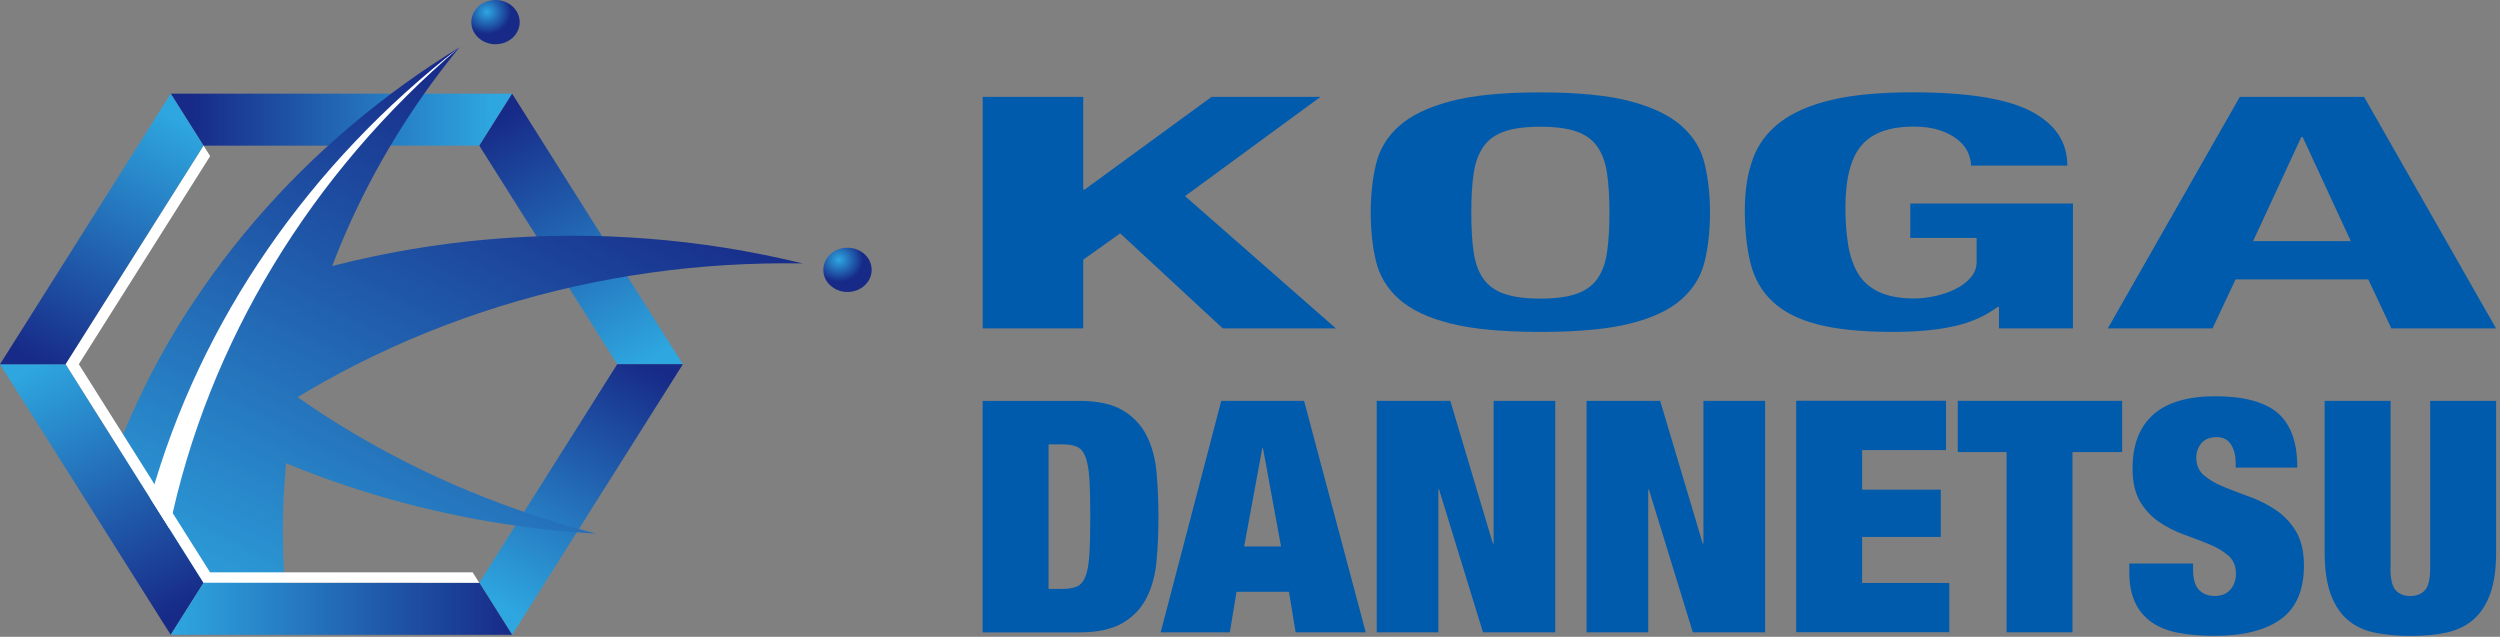 <svg width="106" height="27" viewBox="0 0 106 27" fill="none" xmlns="http://www.w3.org/2000/svg">
<rect x="0" y="0" width="106" height="27" fill="#808080" stroke="none"/>
<path d="M21.009 1.876C21.576 1.876 22.035 1.456 22.035 0.938C22.035 0.42 21.576 0 21.009 0C20.443 0 19.984 0.42 19.984 0.938C19.984 1.456 20.443 1.876 21.009 1.876Z" fill="url(#paint0_radial_5001_1192)"/>
<path d="M35.934 12.38C36.501 12.38 36.959 11.96 36.959 11.442C36.959 10.924 36.501 10.504 35.934 10.504C35.368 10.504 34.909 10.924 34.909 11.442C34.909 11.96 35.368 12.38 35.934 12.38Z" fill="url(#paint1_radial_5001_1192)"/>
<path d="M20.323 6.176H8.629L7.238 3.971H21.714L20.323 6.176Z" fill="url(#paint2_linear_5001_1192)"/>
<path d="M7.238 26.915L0 15.443H2.782L8.629 24.709L7.238 26.915Z" fill="url(#paint3_linear_5001_1192)"/>
<path d="M26.169 15.444L20.323 6.176L21.714 3.971L28.953 15.444H26.169Z" fill="url(#paint4_linear_5001_1192)"/>
<path d="M20.323 24.709L26.169 15.443H28.953L21.714 26.915L20.323 24.709Z" fill="url(#paint5_linear_5001_1192)"/>
<path d="M0 15.444L7.238 3.971L8.629 6.176L2.782 15.444H0Z" fill="url(#paint6_linear_5001_1192)"/>
<path d="M21.714 26.915H7.238L8.629 24.709H20.323L21.714 26.915Z" fill="url(#paint7_linear_5001_1192)"/>
<path d="M8.048 13.057C7.328 14.165 6.675 15.317 6.091 16.506C11.807 20.151 18.468 22.237 25.286 22.626C18.846 20.969 12.849 17.745 8.049 13.058L8.048 13.057Z" fill="url(#paint8_linear_5001_1192)"/>
<path d="M7.78 13.481C6.687 15.218 5.771 17.062 5.018 18.985L6.55 21.413C7.477 20.552 8.455 19.721 9.502 18.938C16.697 13.554 25.415 11.02 34.032 11.17C25.403 9.054 16.059 9.78 7.78 13.48V13.481Z" fill="url(#paint9_linear_5001_1192)"/>
<path d="M8.629 24.709H12.067C11.941 22.826 11.975 20.912 12.201 18.974C12.946 12.586 15.561 6.796 19.486 2.002C12.914 6.031 7.764 11.929 5.002 18.962L8.628 24.709H8.629Z" fill="url(#paint10_linear_5001_1192)"/>
<path d="M7.178 22.409C8.818 14.491 13.233 7.313 19.487 2.002C13.153 6.908 8.494 13.559 6.375 21.135L7.178 22.408V22.409Z" fill="white"/>
<path d="M8.633 6.179L2.785 15.443L8.629 24.707L20.32 24.71L20.041 24.268L8.907 24.267L3.342 15.443L8.91 6.62L8.633 6.179Z" fill="white"/>
<path d="M45.925 8.04H45.985L51.37 4.108H55.987L50.246 8.315L56.64 13.923H51.844L47.496 9.895L45.929 11.01V13.923H41.667V4.108H45.929V8.04H45.925Z" fill="#005BAC"/>
<path d="M58.342 6.961C58.492 6.331 58.817 5.795 59.319 5.345C59.825 4.894 60.548 4.546 61.497 4.294C62.443 4.042 63.717 3.917 65.312 3.917C66.906 3.917 68.184 4.045 69.13 4.294C70.079 4.546 70.801 4.897 71.304 5.345C71.81 5.795 72.135 6.331 72.281 6.961C72.431 7.59 72.504 8.273 72.504 9.014C72.504 9.755 72.431 10.454 72.281 11.077C72.131 11.7 71.806 12.237 71.304 12.684C70.801 13.134 70.076 13.476 69.13 13.715C68.184 13.955 66.91 14.073 65.312 14.073C63.713 14.073 62.443 13.955 61.497 13.715C60.548 13.476 59.825 13.134 59.319 12.684C58.817 12.233 58.492 11.7 58.342 11.077C58.192 10.454 58.119 9.768 58.119 9.014C58.119 8.26 58.192 7.587 58.342 6.961ZM62.485 10.7C62.554 11.164 62.691 11.537 62.9 11.828C63.106 12.118 63.406 12.329 63.786 12.46C64.17 12.594 64.68 12.661 65.312 12.661C65.943 12.661 66.453 12.594 66.837 12.46C67.221 12.326 67.517 12.118 67.723 11.828C67.929 11.54 68.069 11.164 68.138 10.7C68.205 10.237 68.24 9.675 68.24 9.017C68.24 8.359 68.205 7.797 68.138 7.341C68.069 6.884 67.933 6.507 67.723 6.213C67.517 5.919 67.217 5.705 66.837 5.575C66.453 5.44 65.943 5.373 65.312 5.373C64.68 5.373 64.174 5.44 63.786 5.575C63.403 5.709 63.106 5.919 62.9 6.213C62.694 6.507 62.554 6.881 62.485 7.341C62.415 7.801 62.383 8.356 62.383 9.017C62.383 9.678 62.415 10.241 62.485 10.7Z" fill="#005BAC"/>
<path d="M83.439 6.456C83.352 6.265 83.209 6.089 83.01 5.926C82.811 5.763 82.56 5.632 82.256 5.527C81.949 5.421 81.579 5.367 81.147 5.367C80.12 5.367 79.38 5.632 78.927 6.166C78.473 6.699 78.246 7.577 78.246 8.807C78.246 9.395 78.285 9.925 78.365 10.4C78.445 10.876 78.588 11.282 78.794 11.617C79 11.953 79.3 12.208 79.684 12.387C80.068 12.566 80.567 12.655 81.178 12.655C81.433 12.655 81.715 12.623 82.019 12.559C82.326 12.496 82.612 12.4 82.877 12.272C83.146 12.144 83.366 11.981 83.544 11.783C83.719 11.589 83.809 11.355 83.809 11.09V10.088H80.996V8.631H87.893V13.923H84.755V13.016H84.696C84.183 13.399 83.565 13.674 82.846 13.834C82.124 13.993 81.265 14.073 80.257 14.073C78.955 14.073 77.894 13.968 77.074 13.757C76.257 13.546 75.615 13.221 75.151 12.78C74.686 12.339 74.376 11.796 74.219 11.151C74.062 10.506 73.981 9.755 73.981 8.903C73.981 8.05 74.097 7.354 74.323 6.731C74.55 6.108 74.941 5.588 75.493 5.172C76.044 4.757 76.773 4.441 77.681 4.23C78.588 4.019 79.722 3.914 81.084 3.914C83.412 3.914 85.09 4.182 86.116 4.719C87.142 5.255 87.655 6.022 87.655 7.022H83.572C83.572 6.84 83.527 6.651 83.439 6.456Z" fill="#005BAC"/>
<path d="M100.237 4.108L105.831 13.923H101.392L100.415 11.847H94.789L93.811 13.923H89.372L94.967 4.108H100.237ZM99.675 10.224L97.633 5.811H97.574L95.532 10.224H99.675Z" fill="#005BAC"/>
<path d="M45.719 16.996C46.532 16.996 47.164 17.13 47.611 17.402C48.061 17.673 48.399 18.034 48.626 18.488C48.853 18.941 48.989 19.465 49.041 20.056C49.09 20.646 49.118 21.263 49.118 21.905C49.118 22.547 49.094 23.163 49.041 23.754C48.989 24.345 48.853 24.869 48.626 25.322C48.403 25.776 48.064 26.14 47.611 26.408C47.16 26.68 46.532 26.814 45.719 26.814H41.664V16.999H45.719V16.996ZM45.014 24.971C45.286 24.971 45.499 24.936 45.66 24.869C45.82 24.798 45.942 24.655 46.026 24.434C46.113 24.214 46.166 23.901 46.19 23.498C46.215 23.096 46.228 22.563 46.228 21.905C46.228 21.247 46.215 20.714 46.19 20.311C46.166 19.909 46.11 19.596 46.026 19.375C45.942 19.155 45.82 19.011 45.66 18.941C45.499 18.871 45.283 18.839 45.014 18.839H44.459V24.971H45.014Z" fill="#005BAC"/>
<path d="M55.293 16.996L57.907 26.81H54.934L54.651 25.092H52.428L52.145 26.81H49.213L51.782 16.996H55.297H55.293ZM53.52 19.005L52.752 23.17H54.316L53.551 19.005H53.52Z" fill="#005BAC"/>
<path d="M61.493 16.996L63.297 23.045H63.329V16.996H65.943V26.81H62.879L61.015 20.749H60.987V26.81H58.373V16.996H61.497H61.493Z" fill="#005BAC"/>
<path d="M70.391 16.996L72.195 23.045H72.226V16.996H74.84V26.81H71.776L69.912 20.749H69.885V26.81H67.27V16.996H70.394H70.391Z" fill="#005BAC"/>
<path d="M82.513 16.995V19.084H78.954V20.761H82.29V22.766H78.954V24.718H82.65V26.806H76.158V16.992H82.513V16.995Z" fill="#005BAC"/>
<path d="M83.009 19.168V16.996H89.979V19.168H87.874V26.81H85.079V19.168H83.006H83.009Z" fill="#005BAC"/>
<path d="M94.79 19.595C94.79 19.302 94.724 19.052 94.594 18.845C94.465 18.64 94.263 18.535 93.994 18.535C93.694 18.535 93.474 18.624 93.331 18.803C93.191 18.982 93.122 19.18 93.122 19.401C93.122 19.72 93.233 19.975 93.46 20.164C93.687 20.352 93.97 20.515 94.308 20.652C94.647 20.79 95.013 20.93 95.404 21.071C95.795 21.211 96.158 21.397 96.5 21.627C96.838 21.856 97.125 22.157 97.348 22.527C97.571 22.898 97.687 23.383 97.687 23.977C97.687 25.021 97.359 25.782 96.709 26.251C96.057 26.724 95.118 26.96 93.886 26.96C93.307 26.96 92.794 26.915 92.347 26.829C91.9 26.743 91.527 26.59 91.22 26.376C90.916 26.158 90.682 25.877 90.522 25.529C90.361 25.181 90.281 24.75 90.281 24.236V23.894H92.986V24.127C92.986 24.549 93.069 24.846 93.24 25.015C93.411 25.184 93.631 25.27 93.9 25.27C94.193 25.27 94.413 25.178 94.57 24.996C94.727 24.814 94.804 24.587 94.804 24.322C94.804 24.003 94.696 23.747 94.483 23.559C94.266 23.37 93.998 23.211 93.673 23.076C93.345 22.942 92.993 22.808 92.612 22.671C92.232 22.534 91.879 22.355 91.551 22.134C91.227 21.914 90.954 21.627 90.741 21.269C90.529 20.911 90.42 20.445 90.42 19.867C90.42 18.867 90.71 18.107 91.293 17.583C91.876 17.063 92.755 16.801 93.938 16.801C95.121 16.801 96.043 17.04 96.591 17.523C97.135 18.005 97.407 18.771 97.407 19.825H94.793V19.592L94.79 19.595Z" fill="#005BAC"/>
<path d="M101.354 24.077C101.354 24.552 101.431 24.872 101.581 25.032C101.731 25.191 101.933 25.271 102.195 25.271C102.457 25.271 102.659 25.191 102.813 25.032C102.963 24.872 103.04 24.552 103.04 24.077V16.996H105.835V23.431C105.835 24.118 105.755 24.69 105.594 25.15C105.434 25.606 105.2 25.974 104.896 26.248C104.589 26.523 104.212 26.711 103.762 26.814C103.312 26.916 102.792 26.964 102.199 26.964C101.605 26.964 101.099 26.913 100.645 26.814C100.188 26.711 99.808 26.526 99.504 26.248C99.197 25.974 98.967 25.606 98.806 25.15C98.646 24.69 98.565 24.118 98.565 23.431V16.996H101.361V24.077H101.354Z" fill="#005BAC"/>
<defs>
<radialGradient id="paint0_radial_5001_1192" cx="0" cy="0" r="1" gradientUnits="userSpaceOnUse" gradientTransform="translate(20.643 0.507) scale(1.025 0.938)">
<stop stop-color="#2EA7E0"/>
<stop offset="1" stop-color="#172A88"/>
</radialGradient>
<radialGradient id="paint1_radial_5001_1192" cx="0" cy="0" r="1" gradientUnits="userSpaceOnUse" gradientTransform="translate(35.568 11.011) scale(1.025 0.938)">
<stop stop-color="#2EA7E0"/>
<stop offset="1" stop-color="#172A88"/>
</radialGradient>
<linearGradient id="paint2_linear_5001_1192" x1="20.904" y1="5.073" x2="8.13" y2="5.073" gradientUnits="userSpaceOnUse">
<stop stop-color="#2EA7E0"/>
<stop offset="1" stop-color="#172A88"/>
</linearGradient>
<linearGradient id="paint3_linear_5001_1192" x1="1.431" y1="15.492" x2="7.04" y2="26.14" gradientUnits="userSpaceOnUse">
<stop stop-color="#2EA7E0"/>
<stop offset="1" stop-color="#172A88"/>
</linearGradient>
<linearGradient id="paint4_linear_5001_1192" x1="27.546" y1="15.297" x2="21.788" y2="4.632" gradientUnits="userSpaceOnUse">
<stop stop-color="#2EA7E0"/>
<stop offset="1" stop-color="#172A88"/>
</linearGradient>
<linearGradient id="paint5_linear_5001_1192" x1="21.039" y1="25.618" x2="26.802" y2="15.096" gradientUnits="userSpaceOnUse">
<stop stop-color="#2EA7E0"/>
<stop offset="1" stop-color="#172A88"/>
</linearGradient>
<linearGradient id="paint6_linear_5001_1192" x1="7.848" y1="5.161" x2="2.312" y2="15.729" gradientUnits="userSpaceOnUse">
<stop stop-color="#2EA7E0"/>
<stop offset="1" stop-color="#172A88"/>
</linearGradient>
<linearGradient id="paint7_linear_5001_1192" x1="7.238" y1="25.812" x2="21.714" y2="25.812" gradientUnits="userSpaceOnUse">
<stop stop-color="#2EA7E0"/>
<stop offset="1" stop-color="#172A88"/>
</linearGradient>
<linearGradient id="paint8_linear_5001_1192" x1="10.139" y1="28.189" x2="22.645" y2="4.511" gradientUnits="userSpaceOnUse">
<stop stop-color="#2EA7E0"/>
<stop offset="1" stop-color="#172A88"/>
</linearGradient>
<linearGradient id="paint9_linear_5001_1192" x1="10.709" y1="28.49" x2="23.215" y2="4.814" gradientUnits="userSpaceOnUse">
<stop stop-color="#2EA7E0"/>
<stop offset="1" stop-color="#172A88"/>
</linearGradient>
<linearGradient id="paint10_linear_5001_1192" x1="5.672" y1="25.83" x2="18.179" y2="2.152" gradientUnits="userSpaceOnUse">
<stop stop-color="#2EA7E0"/>
<stop offset="1" stop-color="#172A88"/>
</linearGradient>
</defs>
</svg>
